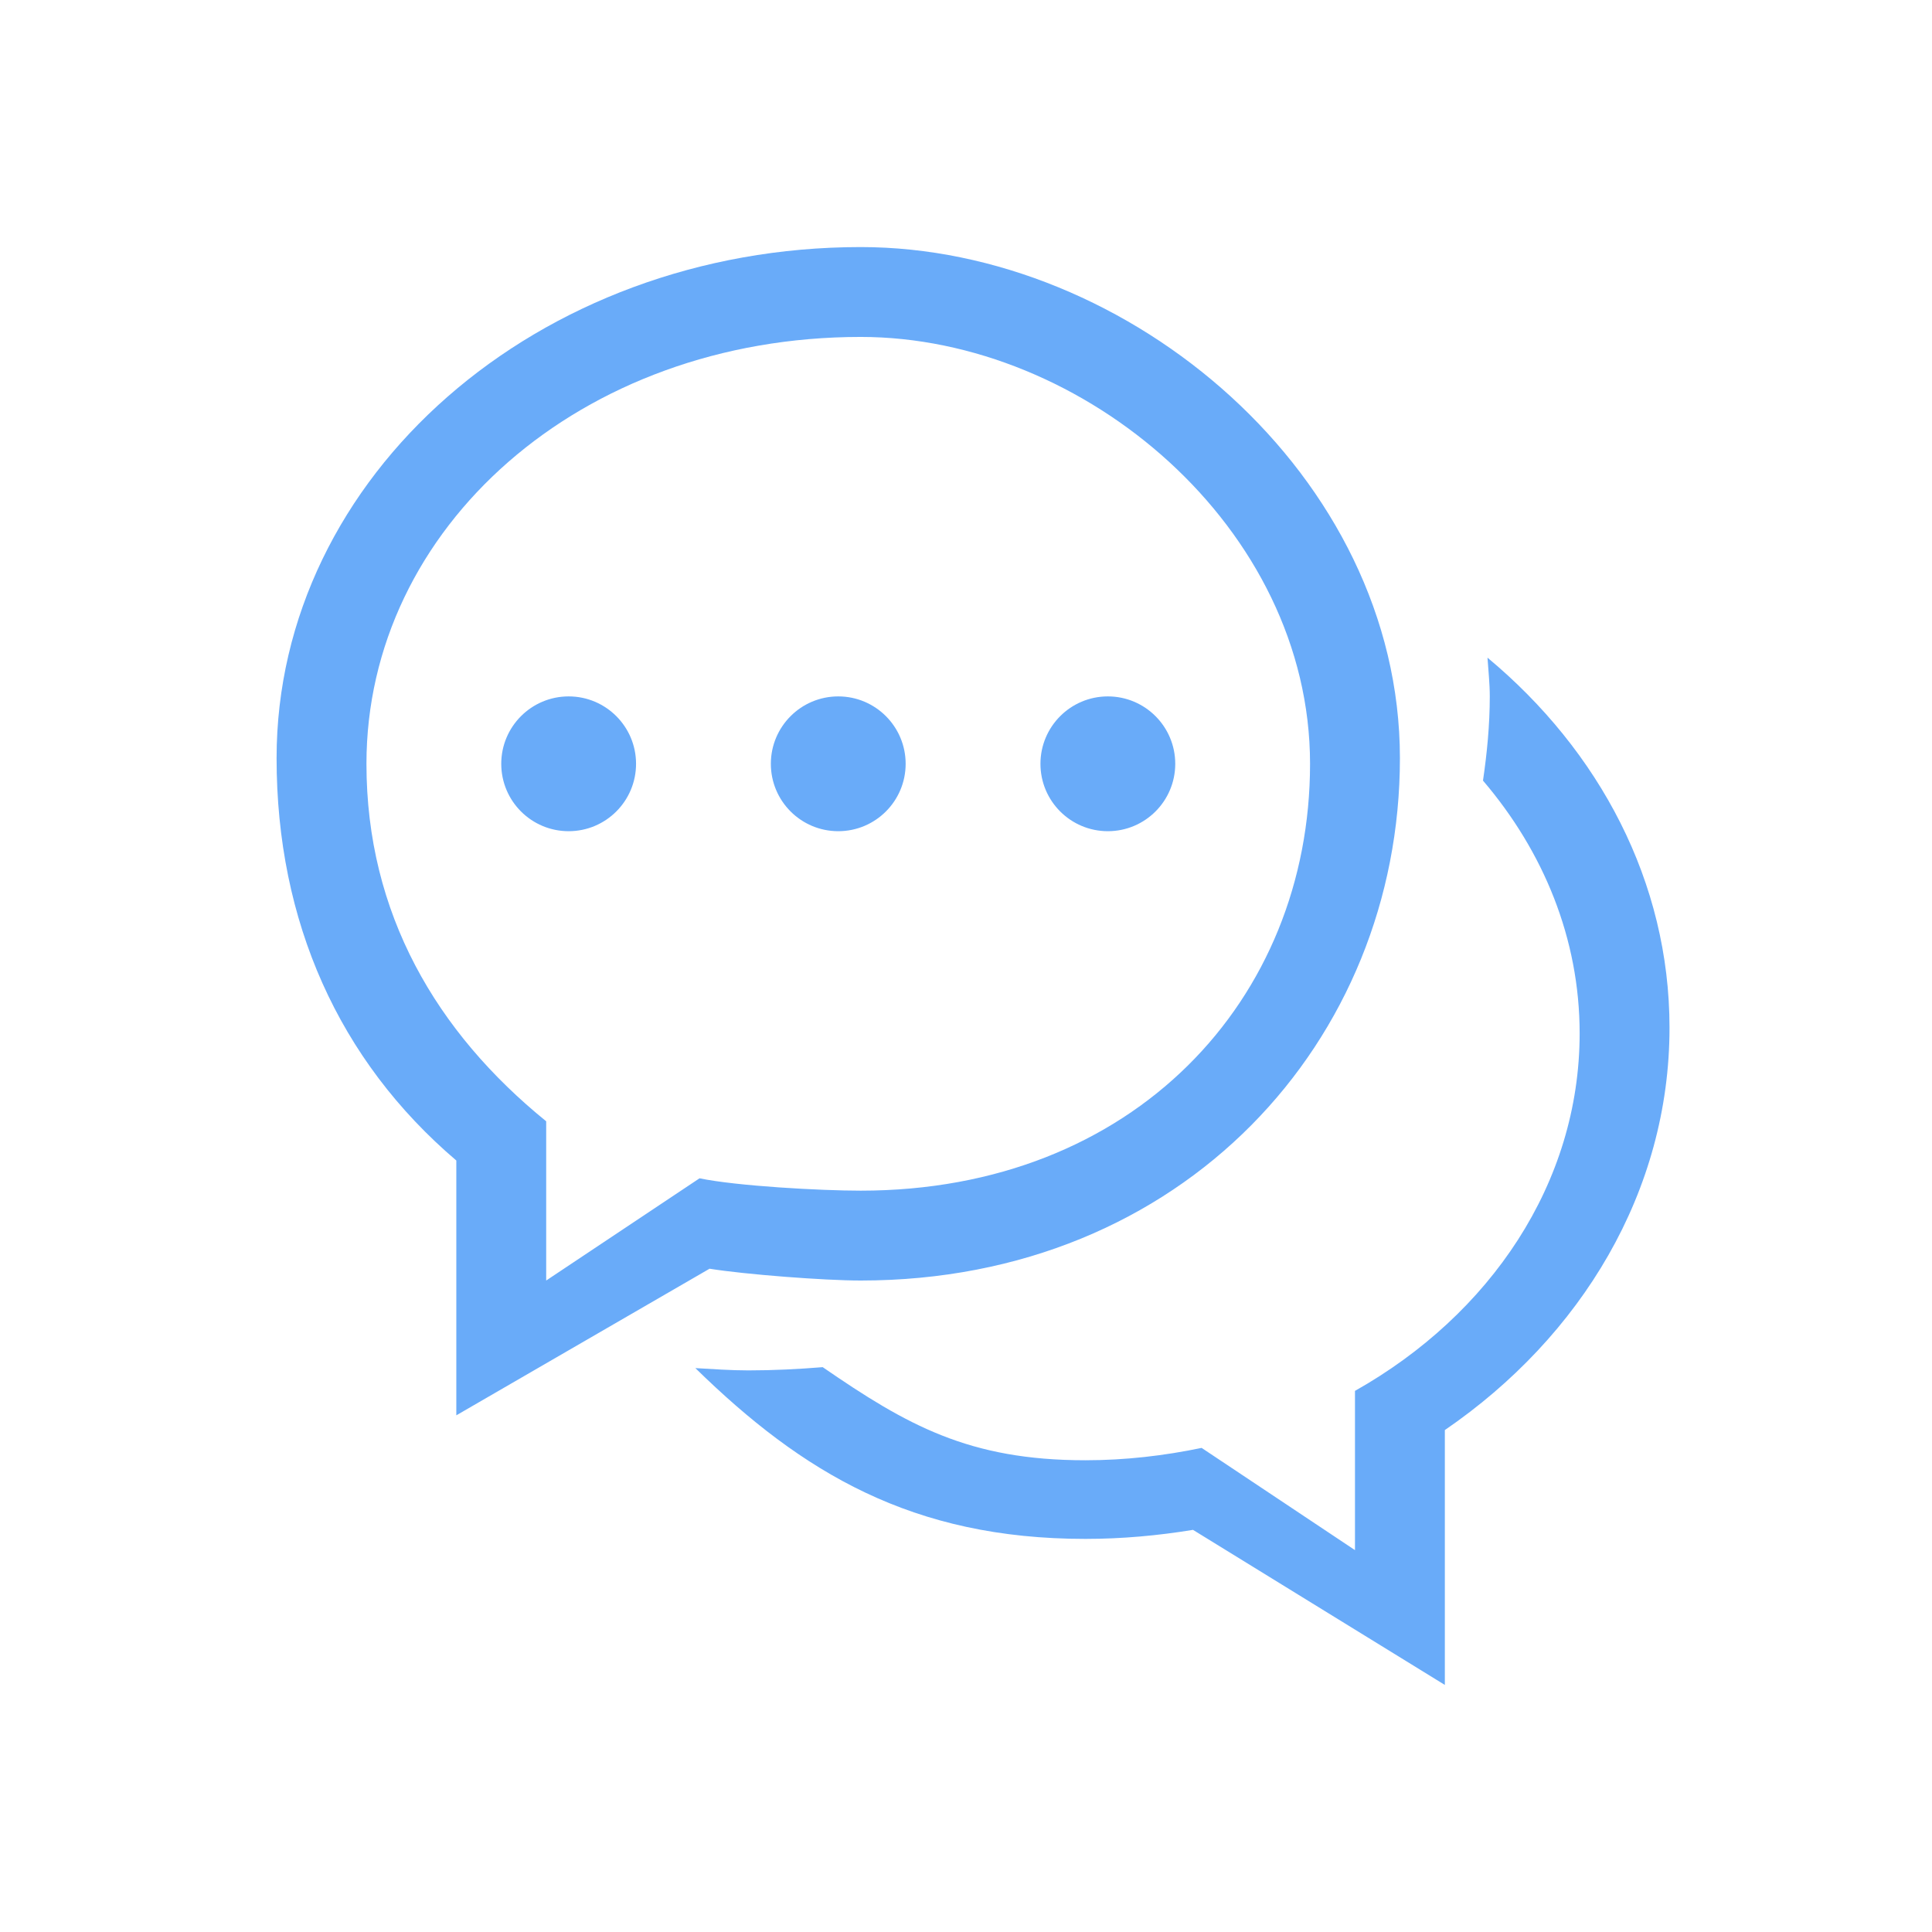 <?xml version="1.0" encoding="utf-8"?>
<!-- Generator: Adobe Illustrator 17.0.0, SVG Export Plug-In . SVG Version: 6.00 Build 0)  -->
<!DOCTYPE svg PUBLIC "-//W3C//DTD SVG 1.1//EN" "http://www.w3.org/Graphics/SVG/1.1/DTD/svg11.dtd">
<svg version="1.1" id="Capa_1" xmlns="http://www.w3.org/2000/svg" xmlns:xlink="http://www.w3.org/1999/xlink" x="0px" y="0px"
	 width="740px" height="740px" viewBox="-54.129 -57.81 740 740" enable-background="new -54.129 -57.81 740 740"
	 xml:space="preserve">
<g>
	<g id="_x34__18_">
		<g>
			<path fill="#69ABF9" d="M266.94,260.559c14.25,0,25.816-11.548,25.816-25.816c0-14.25-11.566-25.816-25.816-25.816
				c-14.251,0-25.816,11.566-25.816,25.816C241.124,249.01,252.69,260.559,266.94,260.559z M370.202,260.559
				c14.251,0,25.816-11.548,25.816-25.816c0-14.25-11.566-25.816-25.816-25.816c-14.25,0-25.815,11.566-25.815,25.816
				C344.387,249.01,355.953,260.559,370.202,260.559z M217.649,428.136c13.39,2.169,43.8,4.526,57.896,4.526
				c123.572,0,206.526-91.955,206.526-200.071S378.412,36.822,275.545,36.822c-123.743,0-223.736,87.653-223.736,195.768
				c0,62.629,23.871,115.809,68.842,154.103v97.6L217.649,428.136z M86.23,234.742c0-90.303,81.801-163.499,189.315-163.499
				c85.588,0,172.104,73.196,172.104,163.499s-67.551,163.5-172.104,163.5c-15.368,0-47.432-1.756-61.734-4.734l-58.739,39.154
				v-60.993C113.096,337.609,86.23,292.105,86.23,234.742z M515.613,194.091c0.327,4.939,0.878,9.827,0.878,14.836
				c0,10.946-1.05,21.668-2.599,32.253c23.166,27.123,37.02,60.529,37.02,96.826c0,57.362-34.282,107.754-86.052,136.925v60.994
				l-58.74-39.154c-14.301,2.977-29.154,4.733-44.523,4.733c-44.574,0-68.256-13.39-100.612-35.66
				c-9.379,0.758-18.862,1.24-28.466,1.24c-6.85,0-13.562-0.5-20.309-0.878c40.961,40.066,83.109,65.417,149.387,65.417
				c14.096,0,27.846-1.274,41.219-3.46l96.464,59.394v-97.618c52.303-35.832,86.053-91.456,86.053-154.103
				C585.333,280.006,558.484,229.769,515.613,194.091z M163.677,260.559c14.25,0,25.816-11.548,25.816-25.816
				c0-14.25-11.566-25.816-25.816-25.816c-14.251,0-25.816,11.566-25.816,25.816C137.862,249.01,149.427,260.559,163.677,260.559z"
				/>
		</g>
	</g>
</g>
</svg>
